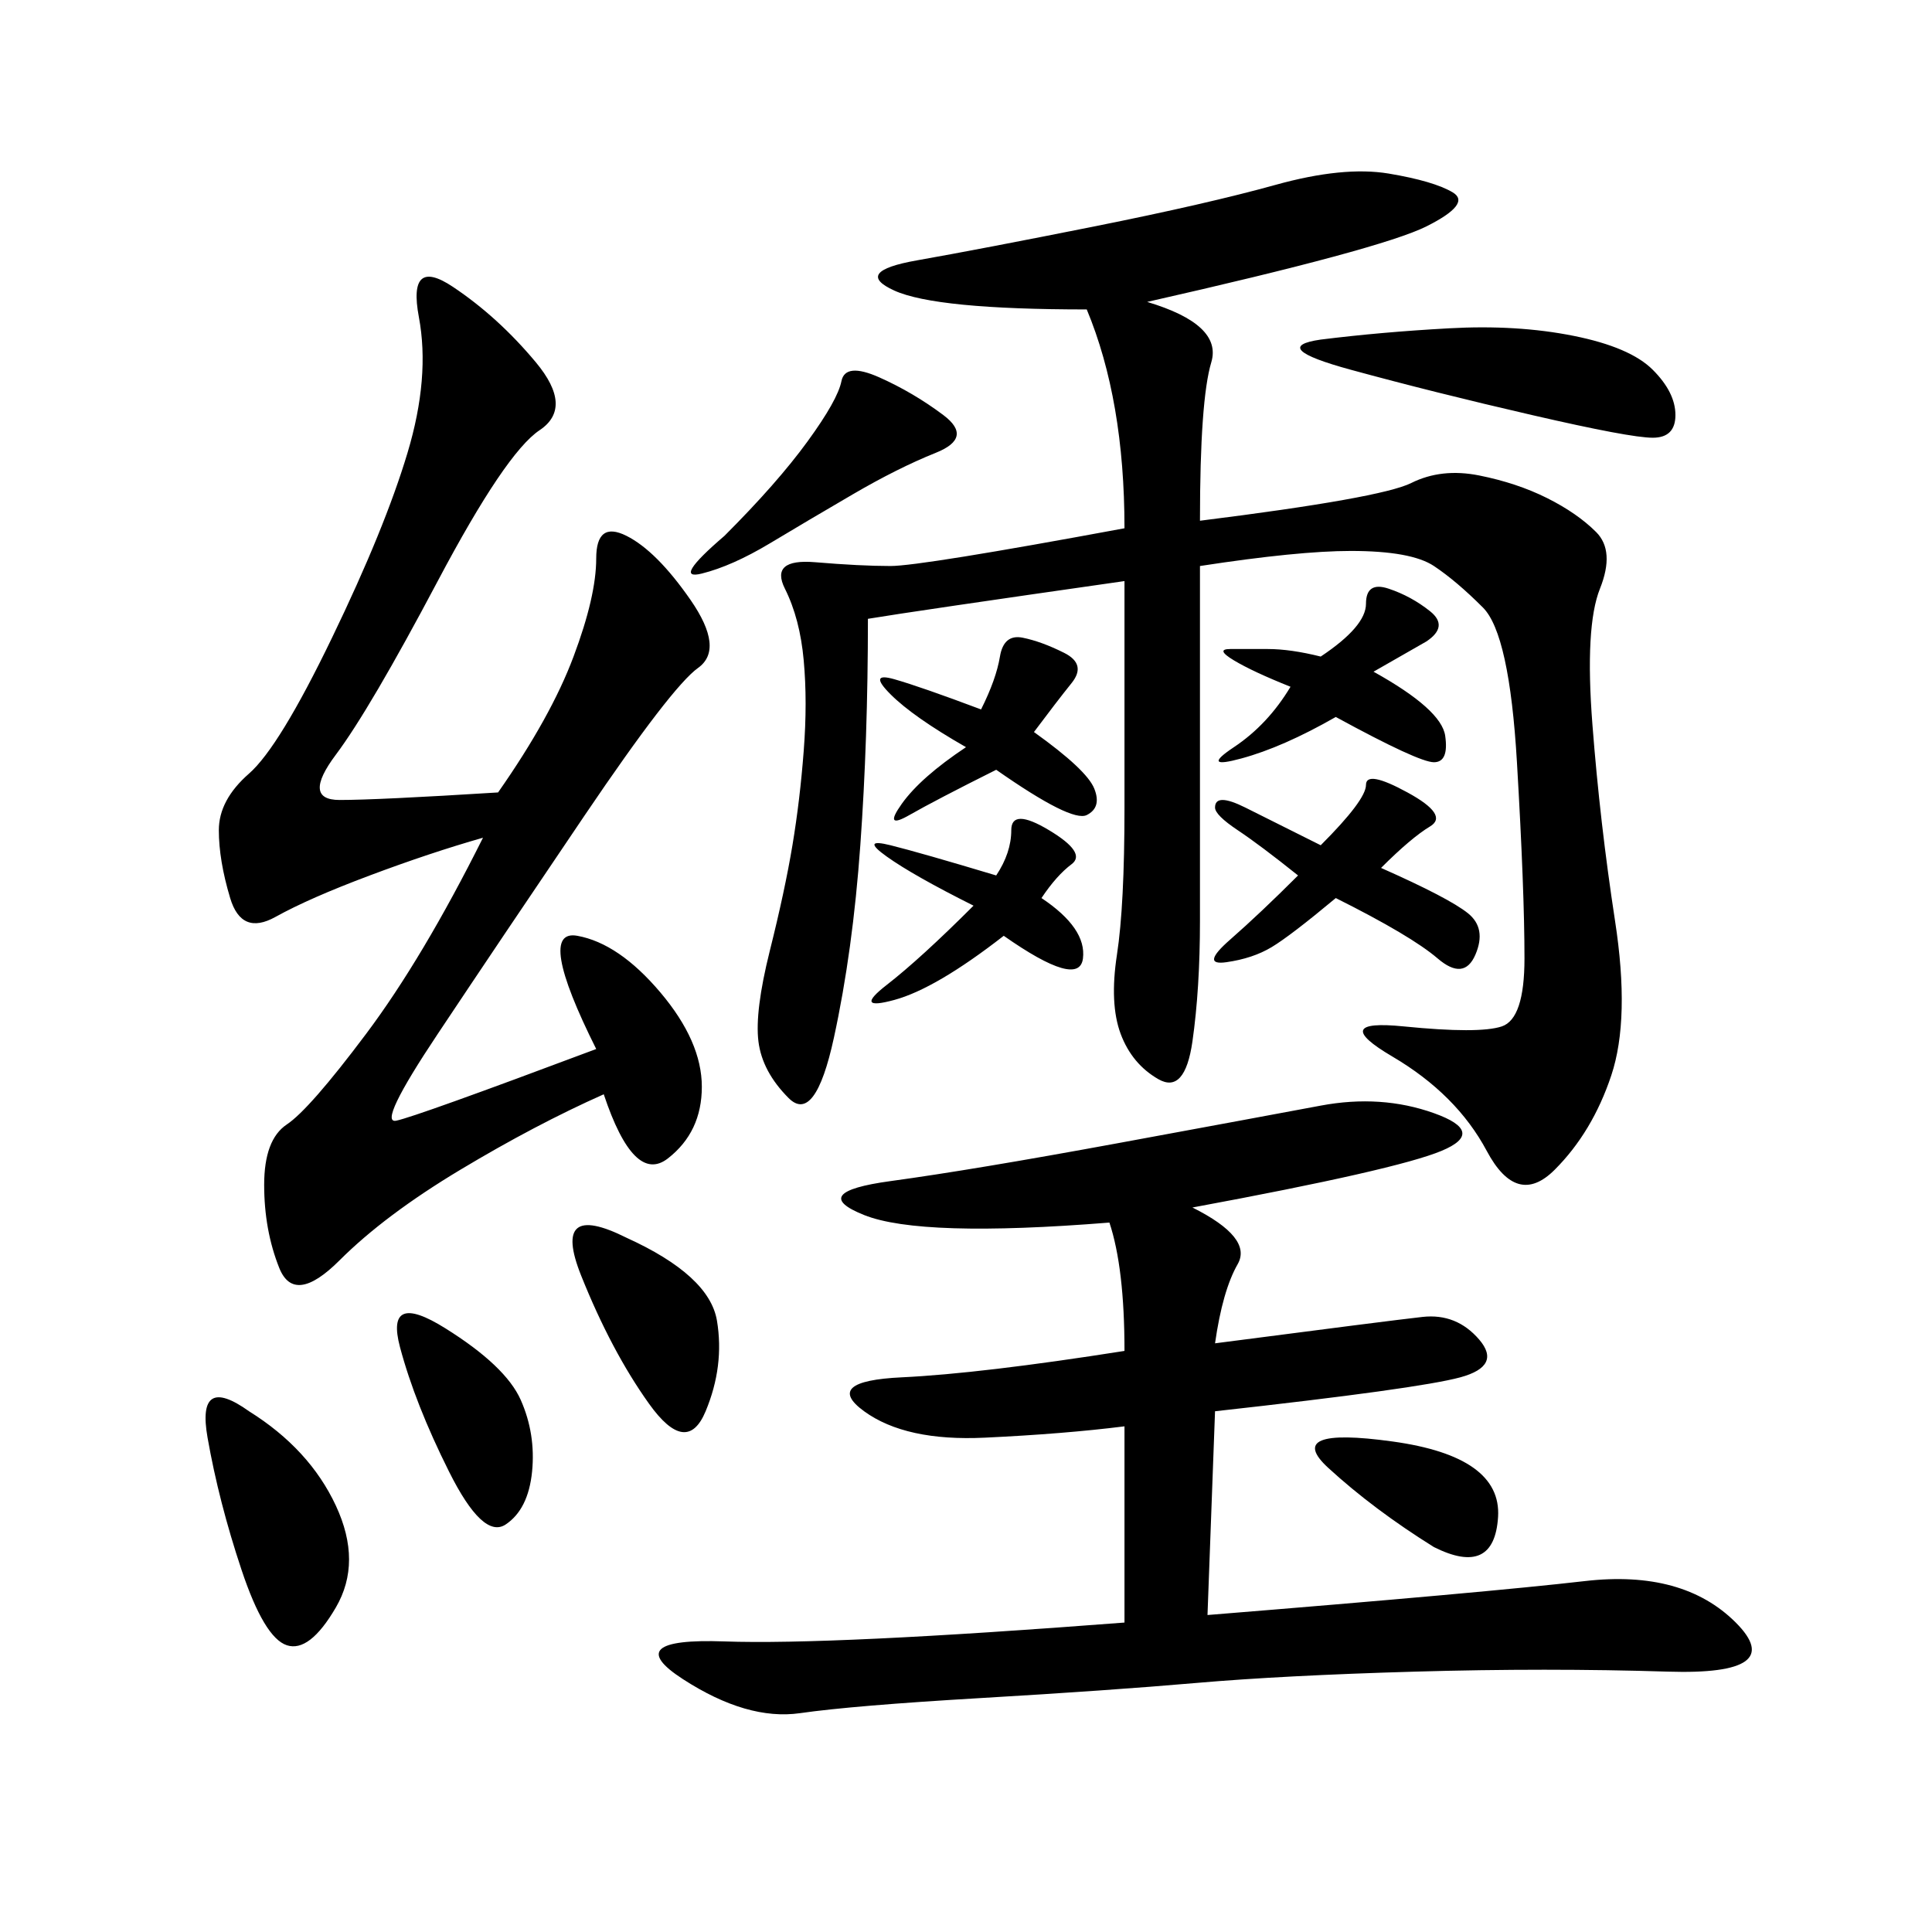 <svg xmlns="http://www.w3.org/2000/svg" xmlns:xlink="http://www.w3.org/1999/xlink" width="300" height="300"><path d="M186.33 142.97Q186.33 153.52 185.16 161.72Q183.98 169.92 179.88 167.58Q175.78 165.23 174.02 160.55Q172.27 155.86 173.44 148.24Q174.61 140.63 174.61 125.39L174.61 125.39L174.61 90.23Q141.80 94.92 134.77 96.09L134.77 96.09Q134.77 114.84 133.59 131.25Q132.42 147.66 129.49 161.13Q126.56 174.61 122.46 170.51Q118.36 166.41 117.77 161.72Q117.19 157.03 119.53 147.66Q121.88 138.28 123.05 131.25Q124.22 124.22 124.80 116.60Q125.39 108.98 124.80 102.54Q124.22 96.09 121.88 91.41Q119.53 86.72 126.56 87.30Q133.59 87.89 138.28 87.89L138.28 87.89Q142.97 87.89 174.61 82.03L174.61 82.03Q174.61 62.11 168.75 48.05L168.75 48.05Q145.31 48.05 138.87 45.12Q132.42 42.19 142.38 40.43Q152.34 38.67 169.92 35.16Q187.50 31.64 198.05 28.71Q208.59 25.78 215.63 26.95Q222.66 28.13 225.59 29.88Q228.52 31.64 221.48 35.16Q214.45 38.67 178.13 46.88L178.13 46.88Q189.84 50.39 188.09 56.25Q186.33 62.11 186.33 80.86L186.33 80.86Q214.45 77.34 219.14 75Q223.83 72.66 229.69 73.83Q235.55 75 240.23 77.34Q244.92 79.69 247.85 82.62Q250.78 85.55 248.44 91.41Q246.09 97.27 247.27 112.50Q248.44 127.73 250.78 142.97Q253.13 158.20 250.20 166.99Q247.27 175.78 241.41 181.64Q235.55 187.50 230.86 178.71Q226.17 169.92 216.21 164.06Q206.25 158.20 217.97 159.38Q229.69 160.55 233.20 159.38Q236.72 158.20 236.72 148.83L236.72 148.83Q236.72 138.28 235.55 118.36Q234.38 98.44 230.27 94.34Q226.17 90.23 222.66 87.89Q219.14 85.55 209.77 85.55L209.77 85.55Q201.56 85.55 186.33 87.89L186.33 87.89L186.33 142.97ZM185.16 187.50Q194.53 192.19 192.19 196.29Q189.84 200.39 188.67 208.59L188.67 208.59Q215.63 205.08 220.90 204.49Q226.17 203.91 229.69 208.01Q233.20 212.11 226.76 213.87Q220.31 215.63 188.67 219.14L188.67 219.14L187.50 250.78Q230.86 247.27 246.09 245.51Q261.33 243.75 269.53 251.95Q277.73 260.16 258.98 259.57Q240.23 258.98 219.73 259.57Q199.22 260.16 185.74 261.33Q172.27 262.50 152.34 263.67Q132.42 264.84 124.22 266.02Q116.02 267.19 106.05 260.74Q96.09 254.30 112.50 254.88Q128.91 255.47 174.61 251.95L174.61 251.95L174.61 221.48Q165.23 222.66 152.93 223.24Q140.63 223.83 134.18 219.14Q127.73 214.45 140.04 213.87Q152.34 213.28 174.61 209.77L174.61 209.77Q174.61 196.88 172.27 189.84L172.27 189.84Q142.97 192.19 134.18 188.67Q125.39 185.16 138.28 183.40Q151.17 181.64 173.44 177.54Q195.70 173.44 205.08 171.68Q214.45 169.92 222.66 172.85Q230.86 175.78 223.83 178.71Q216.80 181.64 185.16 187.50L185.16 187.50ZM77.34 123.05Q85.55 111.33 89.06 101.95Q92.58 92.58 92.58 86.72L92.58 86.72Q92.58 80.86 97.27 83.20Q101.95 85.55 107.23 93.16Q112.50 100.78 108.40 103.71Q104.30 106.64 90.82 126.56Q77.34 146.48 67.97 160.55Q58.59 174.61 61.52 174.02Q64.45 173.44 92.58 162.89L92.58 162.89Q83.20 144.14 89.65 145.31Q96.09 146.48 102.54 154.10Q108.98 161.72 108.98 168.75L108.98 168.75Q108.98 175.78 103.71 179.88Q98.44 183.98 93.75 169.92L93.75 169.92Q83.20 174.61 71.48 181.64Q59.77 188.67 52.73 195.70Q45.70 202.73 43.36 196.88Q41.02 191.02 41.02 183.98L41.02 183.98Q41.02 176.95 44.53 174.61Q48.05 172.27 56.84 160.55Q65.63 148.83 75 130.08L75 130.08Q66.80 132.42 57.42 135.94Q48.05 139.45 42.77 142.38Q37.50 145.31 35.74 139.45Q33.98 133.59 33.98 128.91L33.98 128.91Q33.98 124.22 38.67 120.12Q43.36 116.02 51.56 99.02Q59.77 82.03 63.28 70.31Q66.80 58.59 65.04 49.22Q63.28 39.84 70.31 44.53Q77.34 49.22 83.20 56.25Q89.06 63.28 83.79 66.80Q78.52 70.31 67.97 90.23Q57.42 110.16 52.15 117.19Q46.88 124.22 52.73 124.22L52.73 124.22Q58.59 124.22 77.34 123.05L77.34 123.05ZM205.08 52.73Q214.45 51.56 225 50.98Q235.55 50.39 244.34 52.15Q253.13 53.91 256.64 57.42Q260.16 60.94 260.16 64.45L260.16 64.45Q260.16 67.97 256.64 67.97L256.64 67.97Q253.13 67.97 237.89 64.45Q222.66 60.94 209.77 57.42Q196.88 53.91 205.08 52.73L205.08 52.73ZM38.67 219.14Q48.05 225 52.15 233.79Q56.25 242.58 52.15 249.61Q48.05 256.64 44.53 255.47Q41.02 254.30 37.50 243.75Q33.98 233.20 32.23 223.24Q30.47 213.28 38.67 219.14L38.67 219.14ZM205.08 131.25Q212.11 124.22 212.11 121.88L212.11 121.88Q212.11 119.53 218.55 123.05Q225 126.56 222.07 128.32Q219.14 130.08 214.45 134.77L214.45 134.77Q225 139.45 227.93 141.80Q230.86 144.14 229.10 148.24Q227.34 152.34 223.24 148.83Q219.14 145.31 207.42 139.45L207.42 139.45Q200.39 145.31 197.46 147.07Q194.53 148.83 190.43 149.41Q186.33 150 191.02 145.90Q195.70 141.80 201.56 135.94L201.56 135.94Q195.70 131.25 192.19 128.91Q188.67 126.56 188.67 125.39L188.67 125.39Q188.67 123.05 193.36 125.39L193.36 125.39L205.08 131.25ZM200.39 106.64Q194.53 104.30 191.60 102.54Q188.67 100.78 191.02 100.78L191.02 100.78L196.88 100.78Q200.39 100.78 205.08 101.95L205.08 101.95Q212.11 97.27 212.11 93.75L212.11 93.75Q212.11 90.23 215.63 91.41Q219.14 92.58 222.07 94.92Q225 97.27 221.48 99.61L221.48 99.61L213.28 104.30Q223.83 110.16 224.41 114.26Q225 118.36 222.66 118.36L222.66 118.36Q220.31 118.36 207.42 111.33L207.42 111.33Q199.22 116.02 192.77 117.77Q186.33 119.53 191.60 116.02Q196.88 112.50 200.39 106.64L200.39 106.64ZM152.34 110.16Q154.69 105.47 155.27 101.95Q155.86 98.44 158.79 99.02Q161.72 99.61 165.23 101.37Q168.75 103.13 166.41 106.05Q164.06 108.98 160.55 113.67L160.55 113.67Q168.75 119.53 169.92 122.46Q171.09 125.39 168.75 126.56Q166.41 127.73 154.69 119.53L154.69 119.53Q145.31 124.22 141.21 126.56Q137.11 128.91 140.04 124.80Q142.97 120.70 150 116.02L150 116.02Q141.80 111.33 138.28 107.81Q134.77 104.30 138.87 105.47Q142.97 106.64 152.34 110.16L152.34 110.16ZM97.27 192.19Q110.16 198.05 111.33 205.08Q112.50 212.11 109.57 219.14Q106.64 226.17 100.78 217.97Q94.92 209.77 90.23 198.05Q85.55 186.33 97.27 192.19L97.27 192.19ZM112.50 83.20Q120.70 75 125.39 68.55Q130.08 62.11 130.66 59.18Q131.25 56.25 136.52 58.59Q141.80 60.94 146.48 64.45Q151.17 67.97 145.31 70.31Q139.45 72.66 132.42 76.76Q125.39 80.86 119.53 84.38Q113.67 87.89 108.98 89.06Q104.30 90.23 112.50 83.20L112.50 83.20ZM69.14 206.25Q78.52 212.11 80.86 217.38Q83.20 222.66 82.62 228.52Q82.03 234.38 78.52 236.72Q75 239.06 69.73 228.52Q64.45 217.97 62.11 209.18Q59.77 200.39 69.14 206.25L69.14 206.25ZM154.69 135.94Q157.03 132.42 157.03 128.91L157.03 128.91Q157.03 125.39 162.89 128.91Q168.75 132.42 166.41 134.18Q164.06 135.94 161.72 139.45L161.72 139.45Q168.75 144.14 168.16 148.83Q167.58 153.52 155.86 145.31L155.86 145.31Q145.31 153.52 138.87 155.27Q132.42 157.03 137.70 152.93Q142.97 148.83 151.17 140.63L151.17 140.63Q141.80 135.94 137.70 133.01Q133.59 130.08 138.28 131.25Q142.97 132.42 154.69 135.94L154.69 135.94ZM222.66 240.23Q213.28 234.38 206.25 227.93Q199.22 221.48 216.21 223.83Q233.20 226.17 232.62 235.55Q232.03 244.92 222.66 240.23L222.66 240.23Z"/></svg>